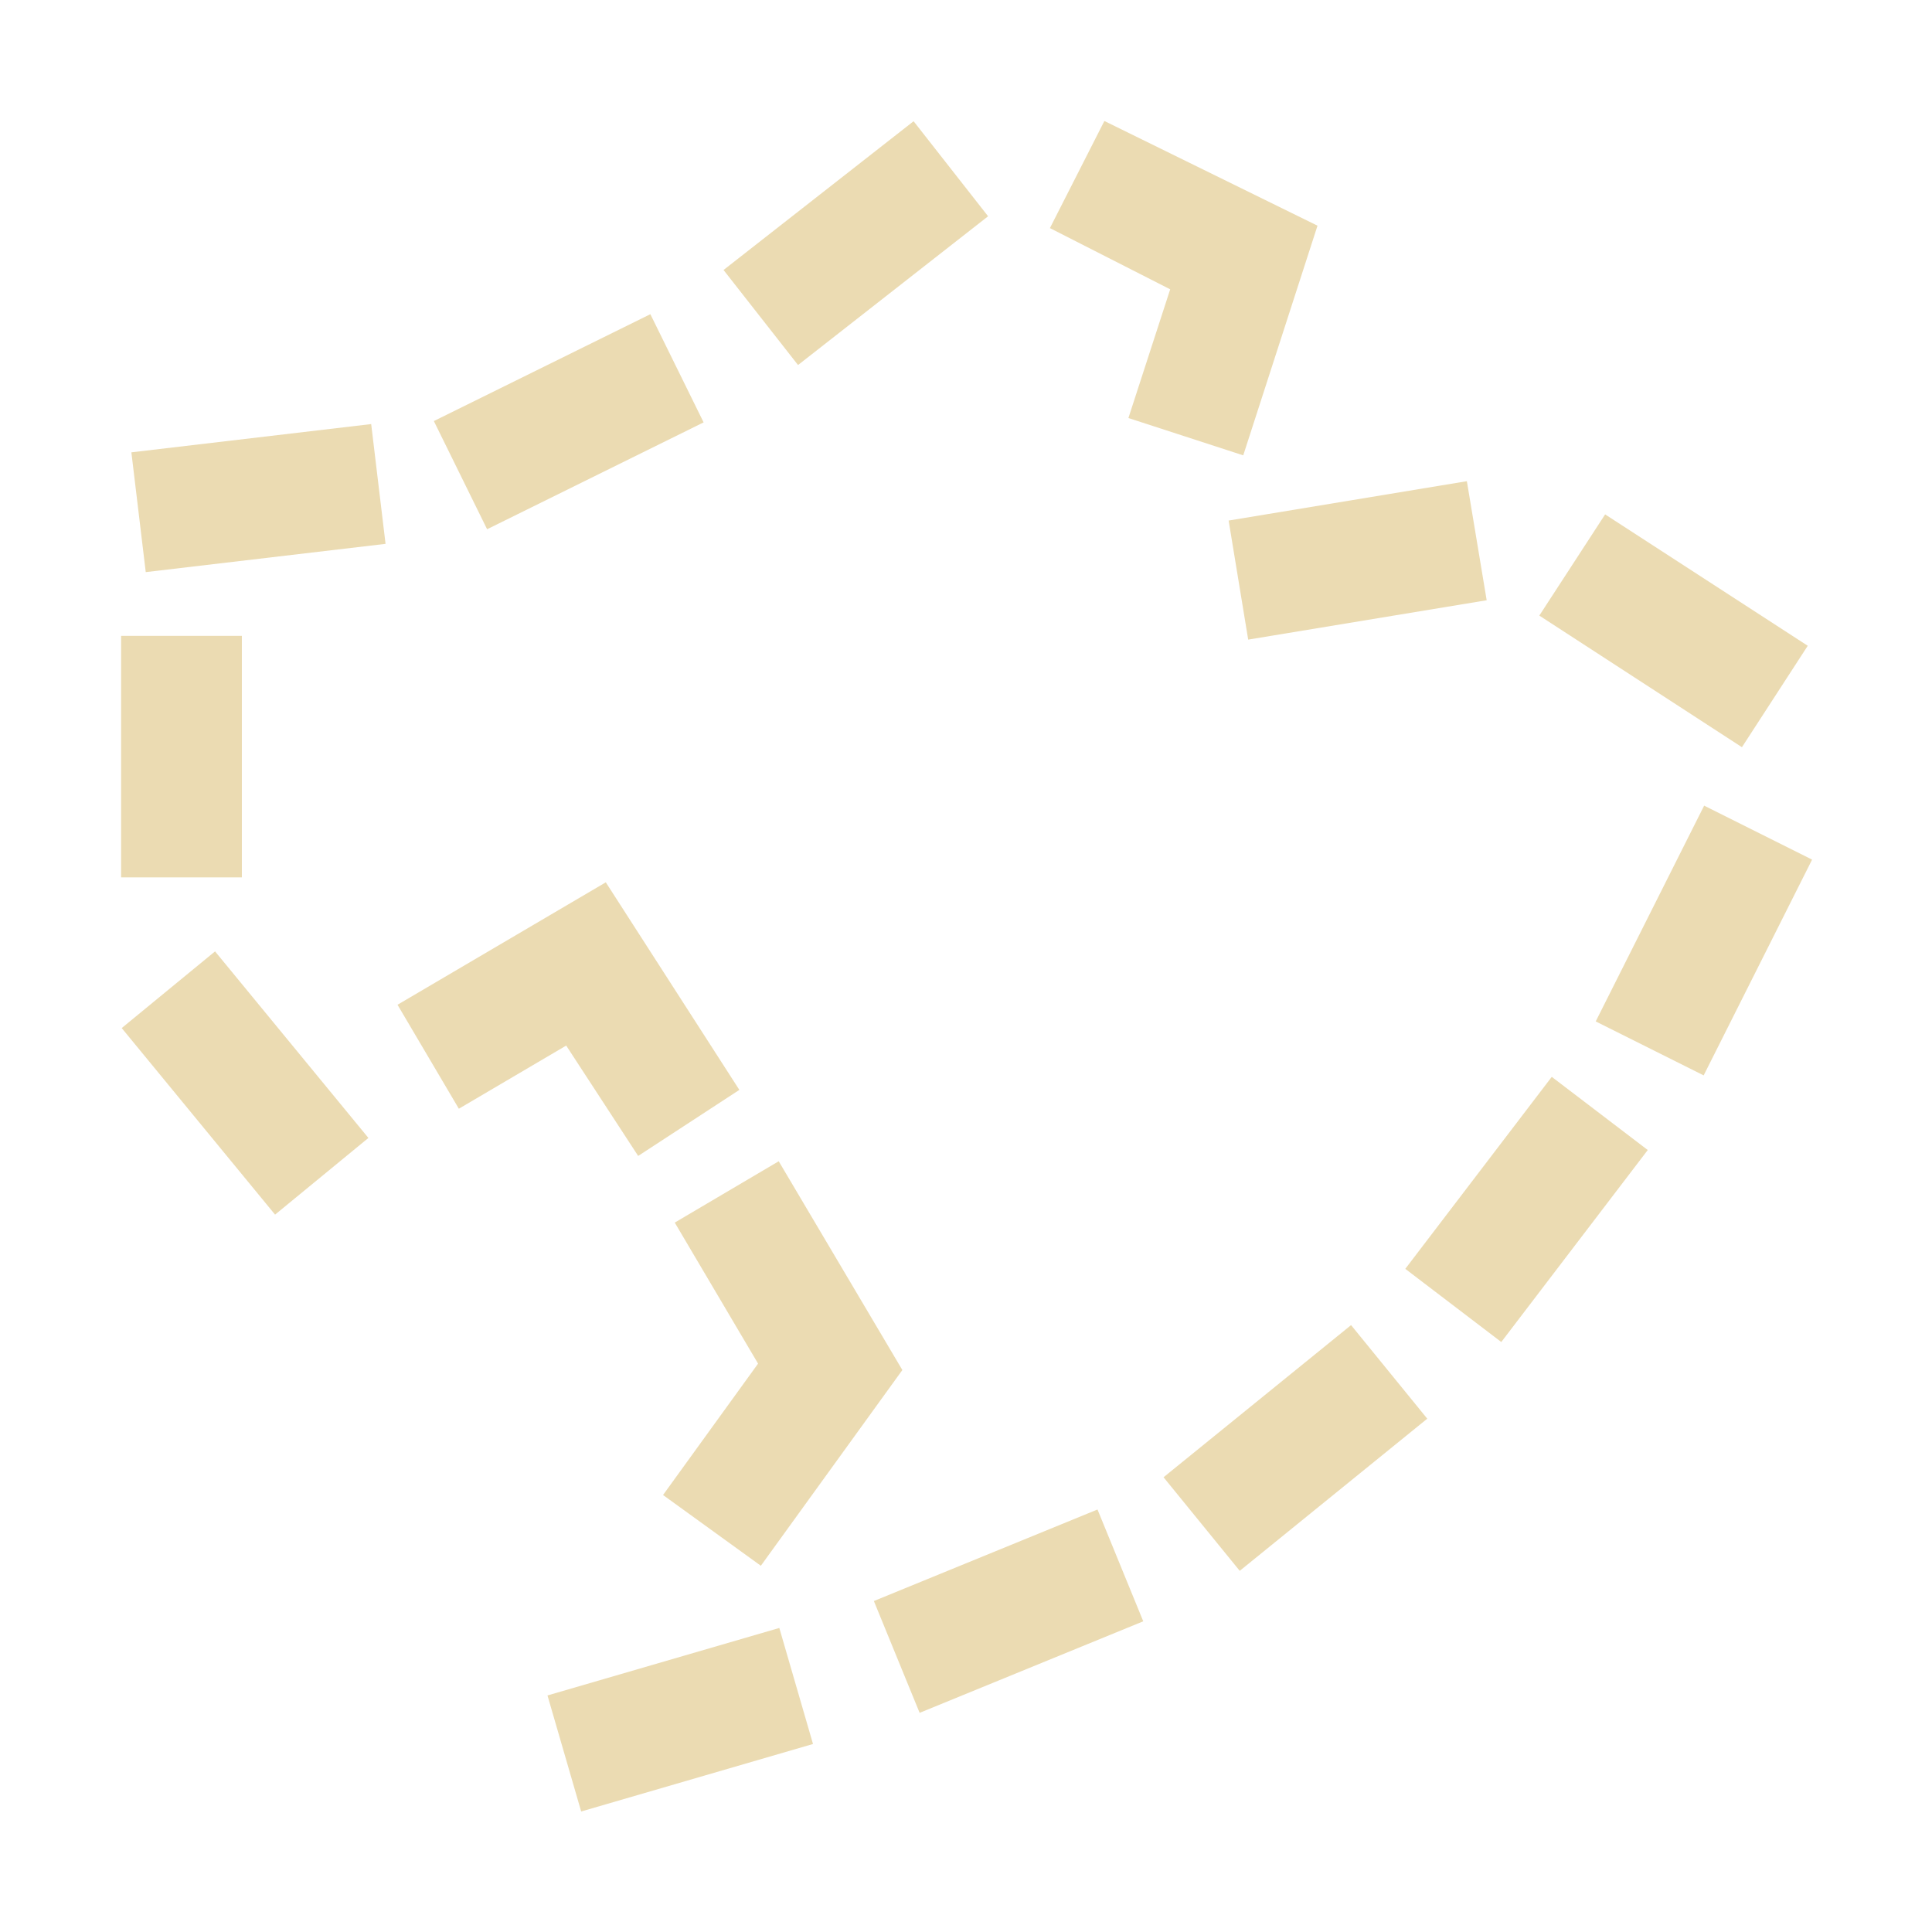 <svg width="16" height="16" version="1.1" xmlns="http://www.w3.org/2000/svg">
  <defs>
    <style id="current-color-scheme" type="text/css">.ColorScheme-Text { color:#ebdbb2; } .ColorScheme-Highlight { color:#458588; }</style>
  </defs>
  <path class="ColorScheme-Text" d="m9.146 1.002-0.451 0.887 0.996 0.507-0.346 1.066 0.951 0.309 0.615-1.902zm-1.58 0.002-1.574 1.232 0.617 0.787 1.574-1.232zm-2.18 1.598-1.793 0.885 0.441 0.896 1.793-0.885zm-2.312 0.91-1.986 0.234 0.119 0.992 1.986-0.234zm9.074 0.473-1.973 0.326 0.162 0.986 1.975-0.326zm1.145 0.275-0.545 0.838 1.678 1.09 0.545-0.84zm-12.29 1.006v2h1v-2zm13.11 1.406-0.898 1.787 0.894 0.447 0.898-1.787zm-9.096 0.635-1.725 1.014 0.508 0.861 0.889-0.523 0.596 0.914 0.838-0.547zm-3.236 0.572-0.773 0.635 1.27 1.545 0.773-0.635zm11.07 1.039-1.213 1.59 0.795 0.606 1.213-1.59zm-6.402 0.699-0.861 0.508 0.69 1.168-0.787 1.088 0.81 0.586 1.172-1.621zm4.74 1.357-1.553 1.26 0.631 0.775 1.553-1.26zm-2.1 1.527-1.852 0.758 0.379 0.926 1.852-0.758zm-2.635 0.981-1.92 0.559 0.279 0.961 1.92-0.559z" fill="currentColor"/>
</svg>
